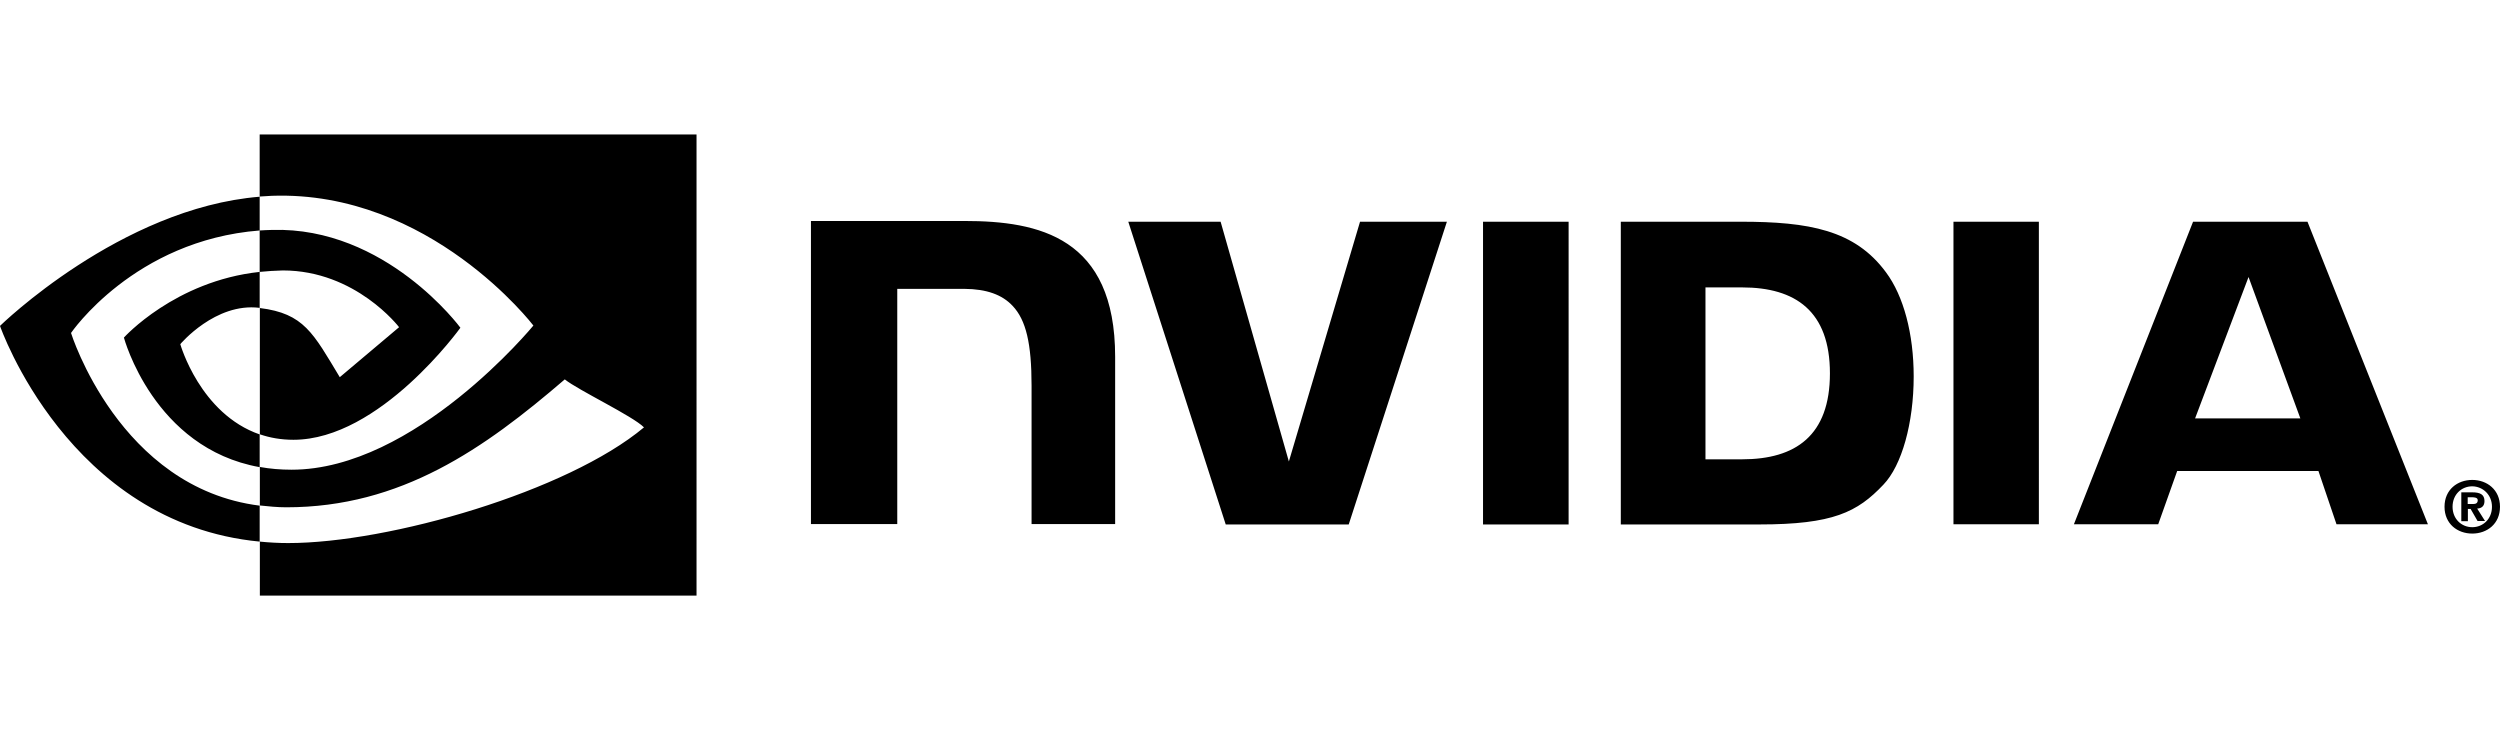<?xml version="1.0" encoding="UTF-8"?>
<svg id="b" data-name="Layer 2" xmlns="http://www.w3.org/2000/svg" width="137" height="40" viewBox="0 0 137 40">
  <g id="c" data-name="Layer 1">
    <g>
      <path d="M135.23,27.63v-.38h.23c.12,0,.32.01.32.16,0,.16-.1.21-.25.21h-.3M135.23,27.89h.16l.38.66h.41l-.43-.68c.21-.01.4-.11.4-.41,0-.37-.25-.48-.67-.48h-.6v1.58h.36v-.66ZM137,27.77c0-.93-.71-1.47-1.52-1.47s-1.52.53-1.52,1.47.71,1.47,1.52,1.47,1.52-.53,1.52-1.47ZM136.56,27.77c0,.67-.49,1.12-1.08,1.12s-1.08-.45-1.08-1.12.49-1.12,1.08-1.12c.59.01,1.08.47,1.08,1.12ZM81.27,12.15v16.59h4.69V12.15h-4.69ZM44.44,12.12v16.6h4.73v-12.89h3.69c1.21.01,2.06.32,2.63.93.74.78,1.04,2.07,1.04,4.38v7.58h4.58v-9.17c0-6.55-4.18-7.44-8.25-7.44h-8.41ZM88.82,12.15v16.59h7.59c4.04,0,5.37-.67,6.8-2.18,1.01-1.05,1.66-3.38,1.66-5.93,0-2.33-.55-4.41-1.52-5.71-1.71-2.32-4.22-2.77-7.96-2.77h-6.56ZM93.46,15.75h2.01c2.92,0,4.81,1.3,4.81,4.71s-1.88,4.71-4.81,4.71h-2.01v-9.43ZM74.53,12.15l-3.9,13.14-3.74-13.14h-5.06l5.34,16.59h6.74l5.38-16.59h-4.77ZM107.05,28.73h4.68V12.15h-4.68v16.58ZM120.18,12.15l-6.53,16.58h4.62l1.04-2.92h7.74l.99,2.92h5.01l-6.6-16.58h-6.26ZM123.22,15.18l2.84,7.75h-5.77l2.93-7.75ZM14.23,14.9v-2.27c.22-.01.45-.03.67-.03,6.25-.19,10.33,5.36,10.33,5.36,0,0-4.41,6.14-9.15,6.14-.68,0-1.29-.11-1.84-.3v-6.92c2.42.3,2.92,1.37,4.38,3.79l3.25-2.74s-2.37-3.11-6.37-3.11c-.44.01-.86.04-1.27.08ZM14.23,7.37v3.4c.22-.01.45-.03.67-.04,8.67-.3,14.33,7.11,14.33,7.11,0,0-6.49,7.9-13.25,7.9-.62,0-1.19-.05-1.74-.15v2.11c.47.05.96.1,1.45.1,6.3,0,10.85-3.22,15.26-7.01.73.59,3.73,2.01,4.34,2.63-4.19,3.51-13.96,6.34-19.5,6.34-.53,0-1.04-.03-1.55-.08v2.96h23.93V7.37H14.23ZM14.23,23.81v1.79c-5.82-1.04-7.44-7.1-7.44-7.1,0,0,2.79-3.1,7.44-3.6v1.97h-.01c-2.42-.3-4.34,1.99-4.34,1.99,0,0,1.08,3.82,4.36,4.95ZM3.89,18.25s3.45-5.08,10.34-5.62v-1.85c-7.63.62-14.23,7.08-14.23,7.08,0,0,3.74,10.82,14.23,11.82v-1.97c-7.7-.97-10.34-9.47-10.34-9.47Z"/>
      <rect width="137" height="40" fill="none"/>
    </g>
  </g>
</svg>